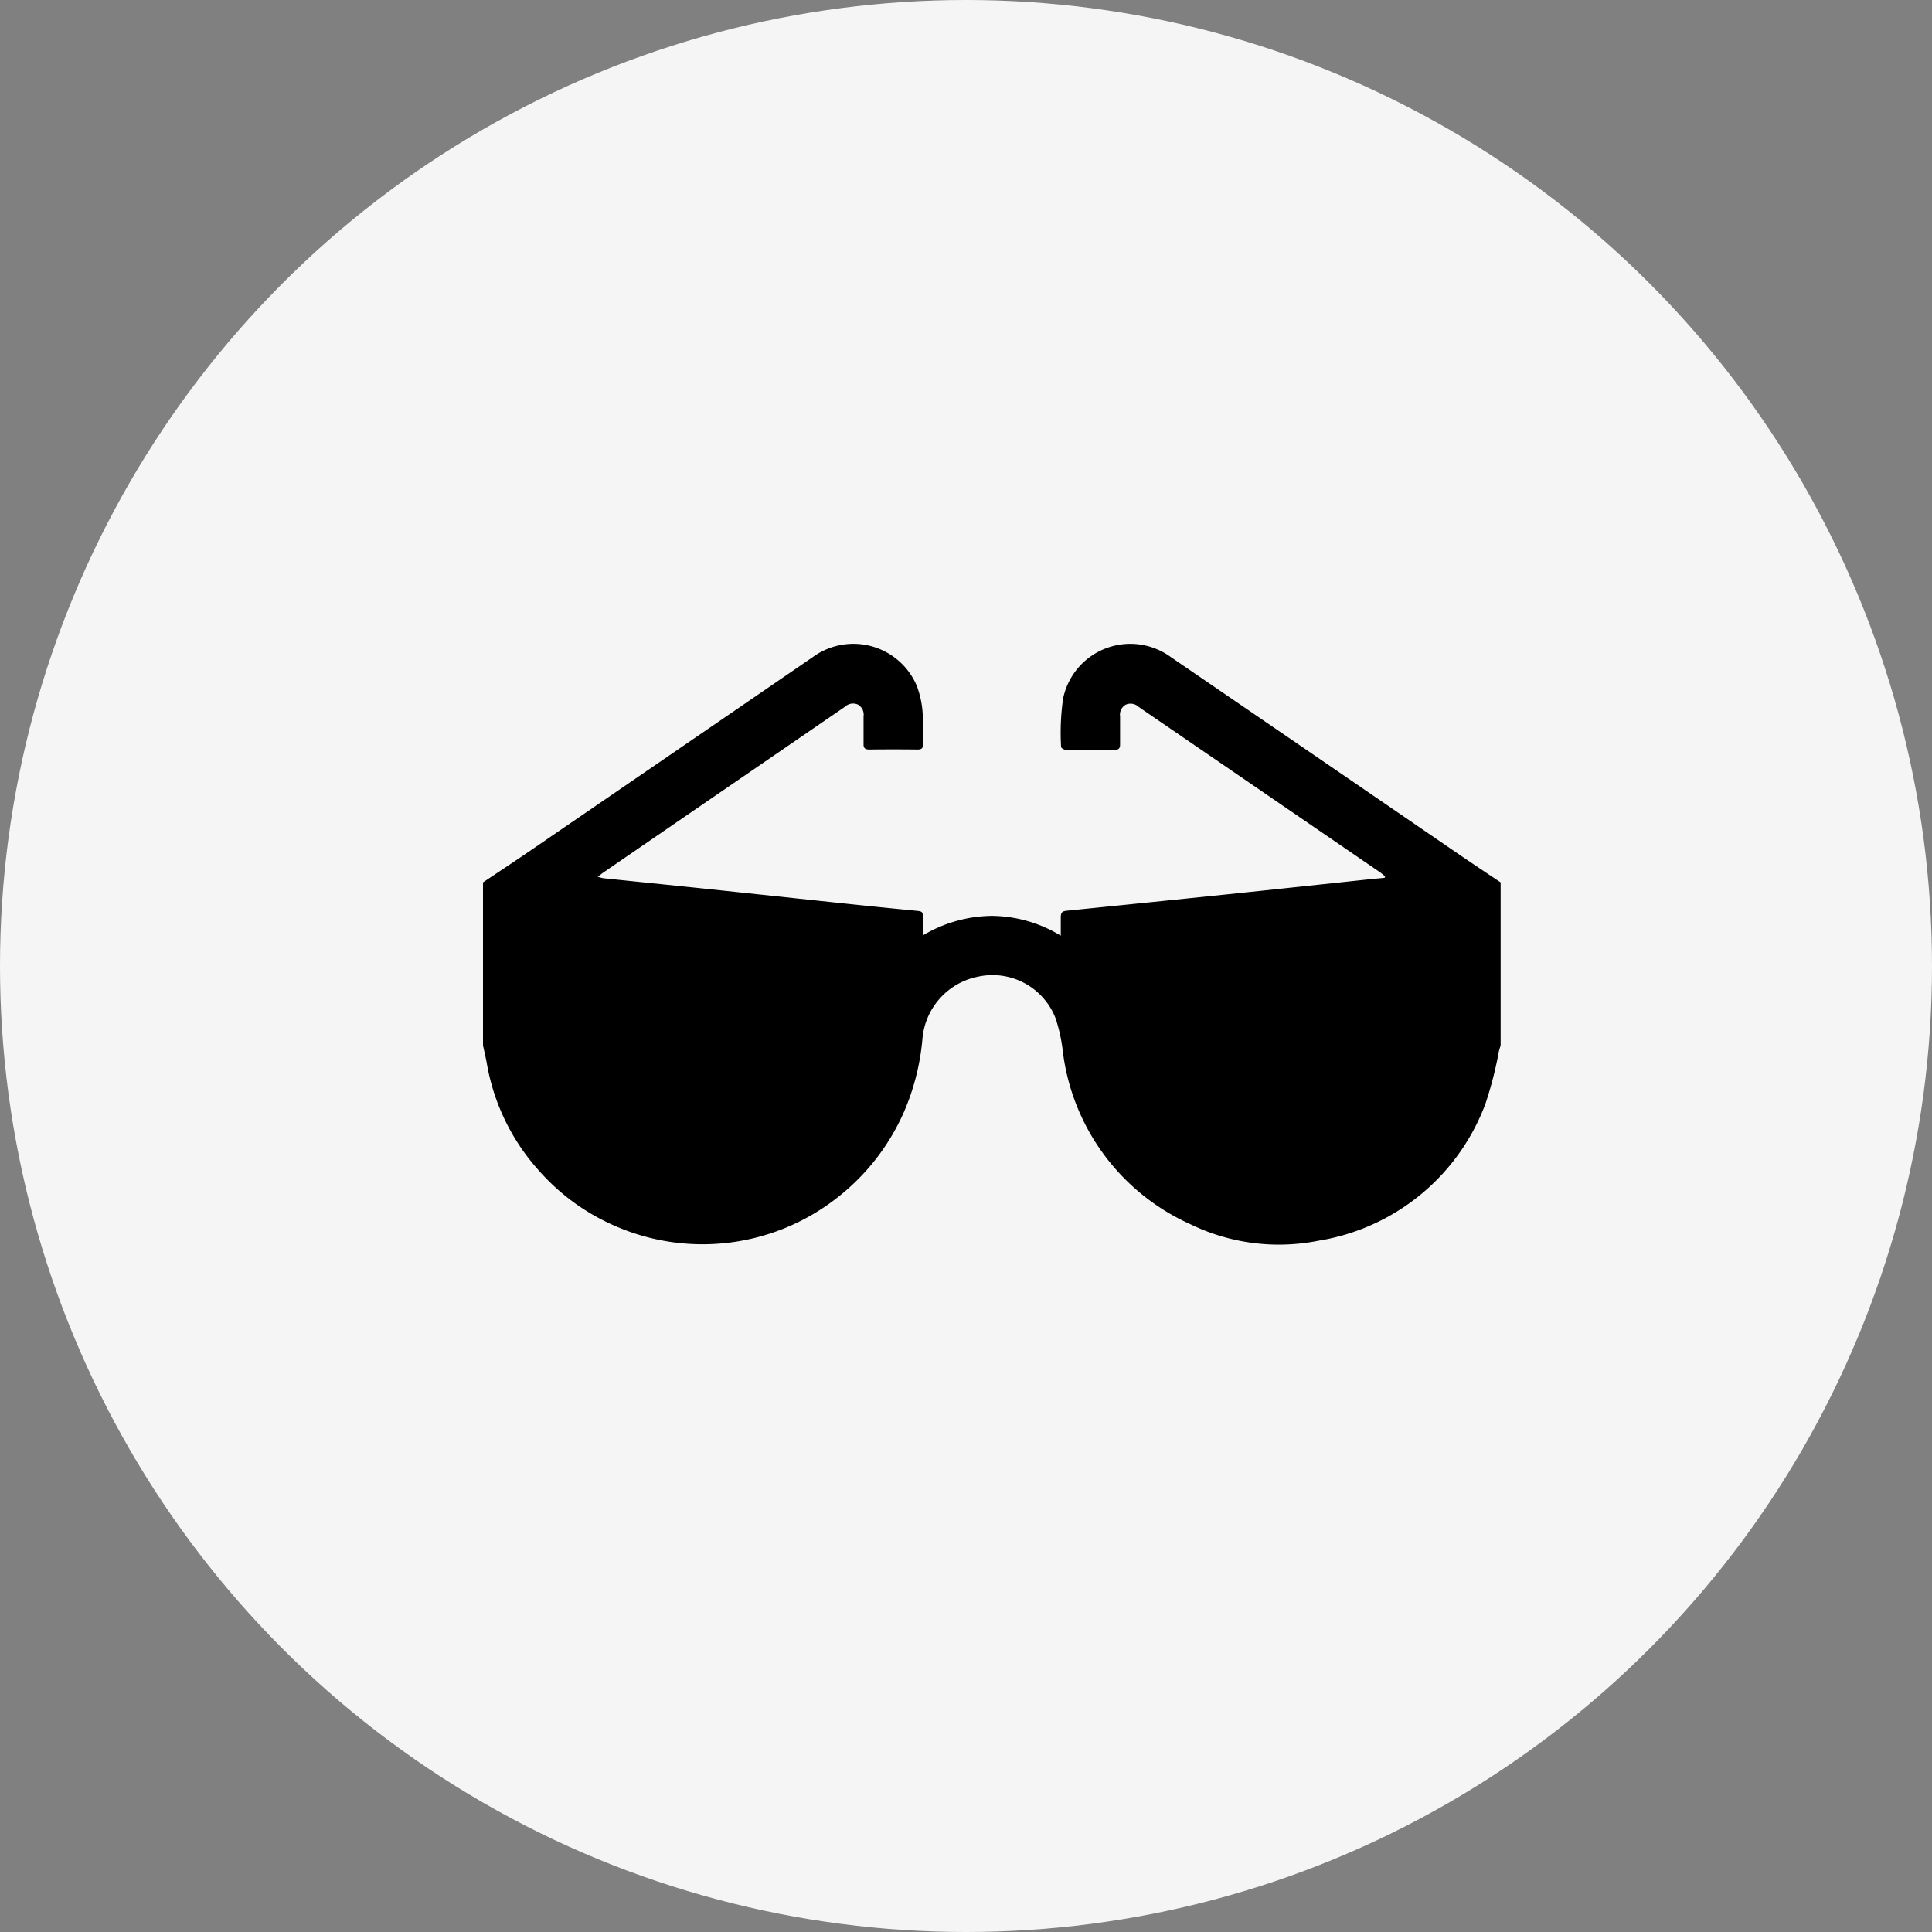 <svg id="Stockist_filter" data-name="Stockist filter" xmlns="http://www.w3.org/2000/svg" viewBox="0 0 36 36"><rect x="0" y="0" width="36" height="36" fill="#808080" stroke="none"/><defs><clipPath id="clip-path"><path id="Rectangle_2504" data-name="Rectangle 2504" fill="none" d="M0 0h18.961v11.191H0z"/></clipPath></defs><g id="Group_17797" data-name="Group 17797"><circle id="Ellipse_111" data-name="Ellipse 111" cx="18" cy="18" r="18" fill="#f5f5f5"/><g id="Group_18014" data-name="Group 18014" transform="translate(9 12)"><g id="Group_18008" data-name="Group 18008" clip-path="url(#clip-path)"><path id="Path_8001" data-name="Path 8001" d="M0 4.443c.285-.191.571-.379.853-.572Q3.5 2.059 6.144.246a1.282 1.282 0 0 1 1.934.523 1.736 1.736 0 0 1 .115.534c.019.186 0 .376.006.564 0 .073-.021.1-.1.1q-.45-.005-.9 0c-.079 0-.11-.025-.108-.106v-.51a.216.216 0 0 0-.105-.221.22.22 0 0 0-.241.04L2.261 4.246c-.035.024-.068.051-.123.092a.868.868 0 0 0 .108.028C3 4.444 3.755 4.52 4.51 4.6l2.307.245q.614.065 1.229.124c.151.015.152.012.152.169v.292a2.553 2.553 0 0 1 1.285-.363 2.507 2.507 0 0 1 1.283.369v-.339c0-.102.033-.118.118-.127q1.5-.151 3.009-.307c.888-.092 1.775-.188 2.663-.282l.244-.023.01-.027c-.031-.025-.061-.052-.093-.075L12.782 1.56c-.188-.129-.376-.256-.563-.386a.222.222 0 0 0-.241-.043.214.214 0 0 0-.107.22v.521c0 .068-.022.1-.094.1h-.922c-.029 0-.084-.034-.083-.052a4.445 4.445 0 0 1 .038-.906 1.279 1.279 0 0 1 2.007-.769q2.674 1.828 5.345 3.66c.265.181.532.359.8.538V7.48c-.011.038-.023.075-.033.113a7.061 7.061 0 0 1-.249.972 4 4 0 0 1-3.107 2.554 3.767 3.767 0 0 1-2.4-.31A4.074 4.074 0 0 1 10.805 7.6a2.986 2.986 0 0 0-.138-.63 1.26 1.26 0 0 0-1.444-.77 1.292 1.292 0 0 0-1.035 1.161 4.4 4.4 0 0 1-.339 1.348 4.132 4.132 0 0 1-1.343 1.681 4.063 4.063 0 0 1-4.036.459A4.019 4.019 0 0 1 1.03 9.8a3.991 3.991 0 0 1-.96-1.991C.05 7.7.023 7.589 0 7.48V4.443" transform="translate(0 -.001)"/></g></g></g></svg>
